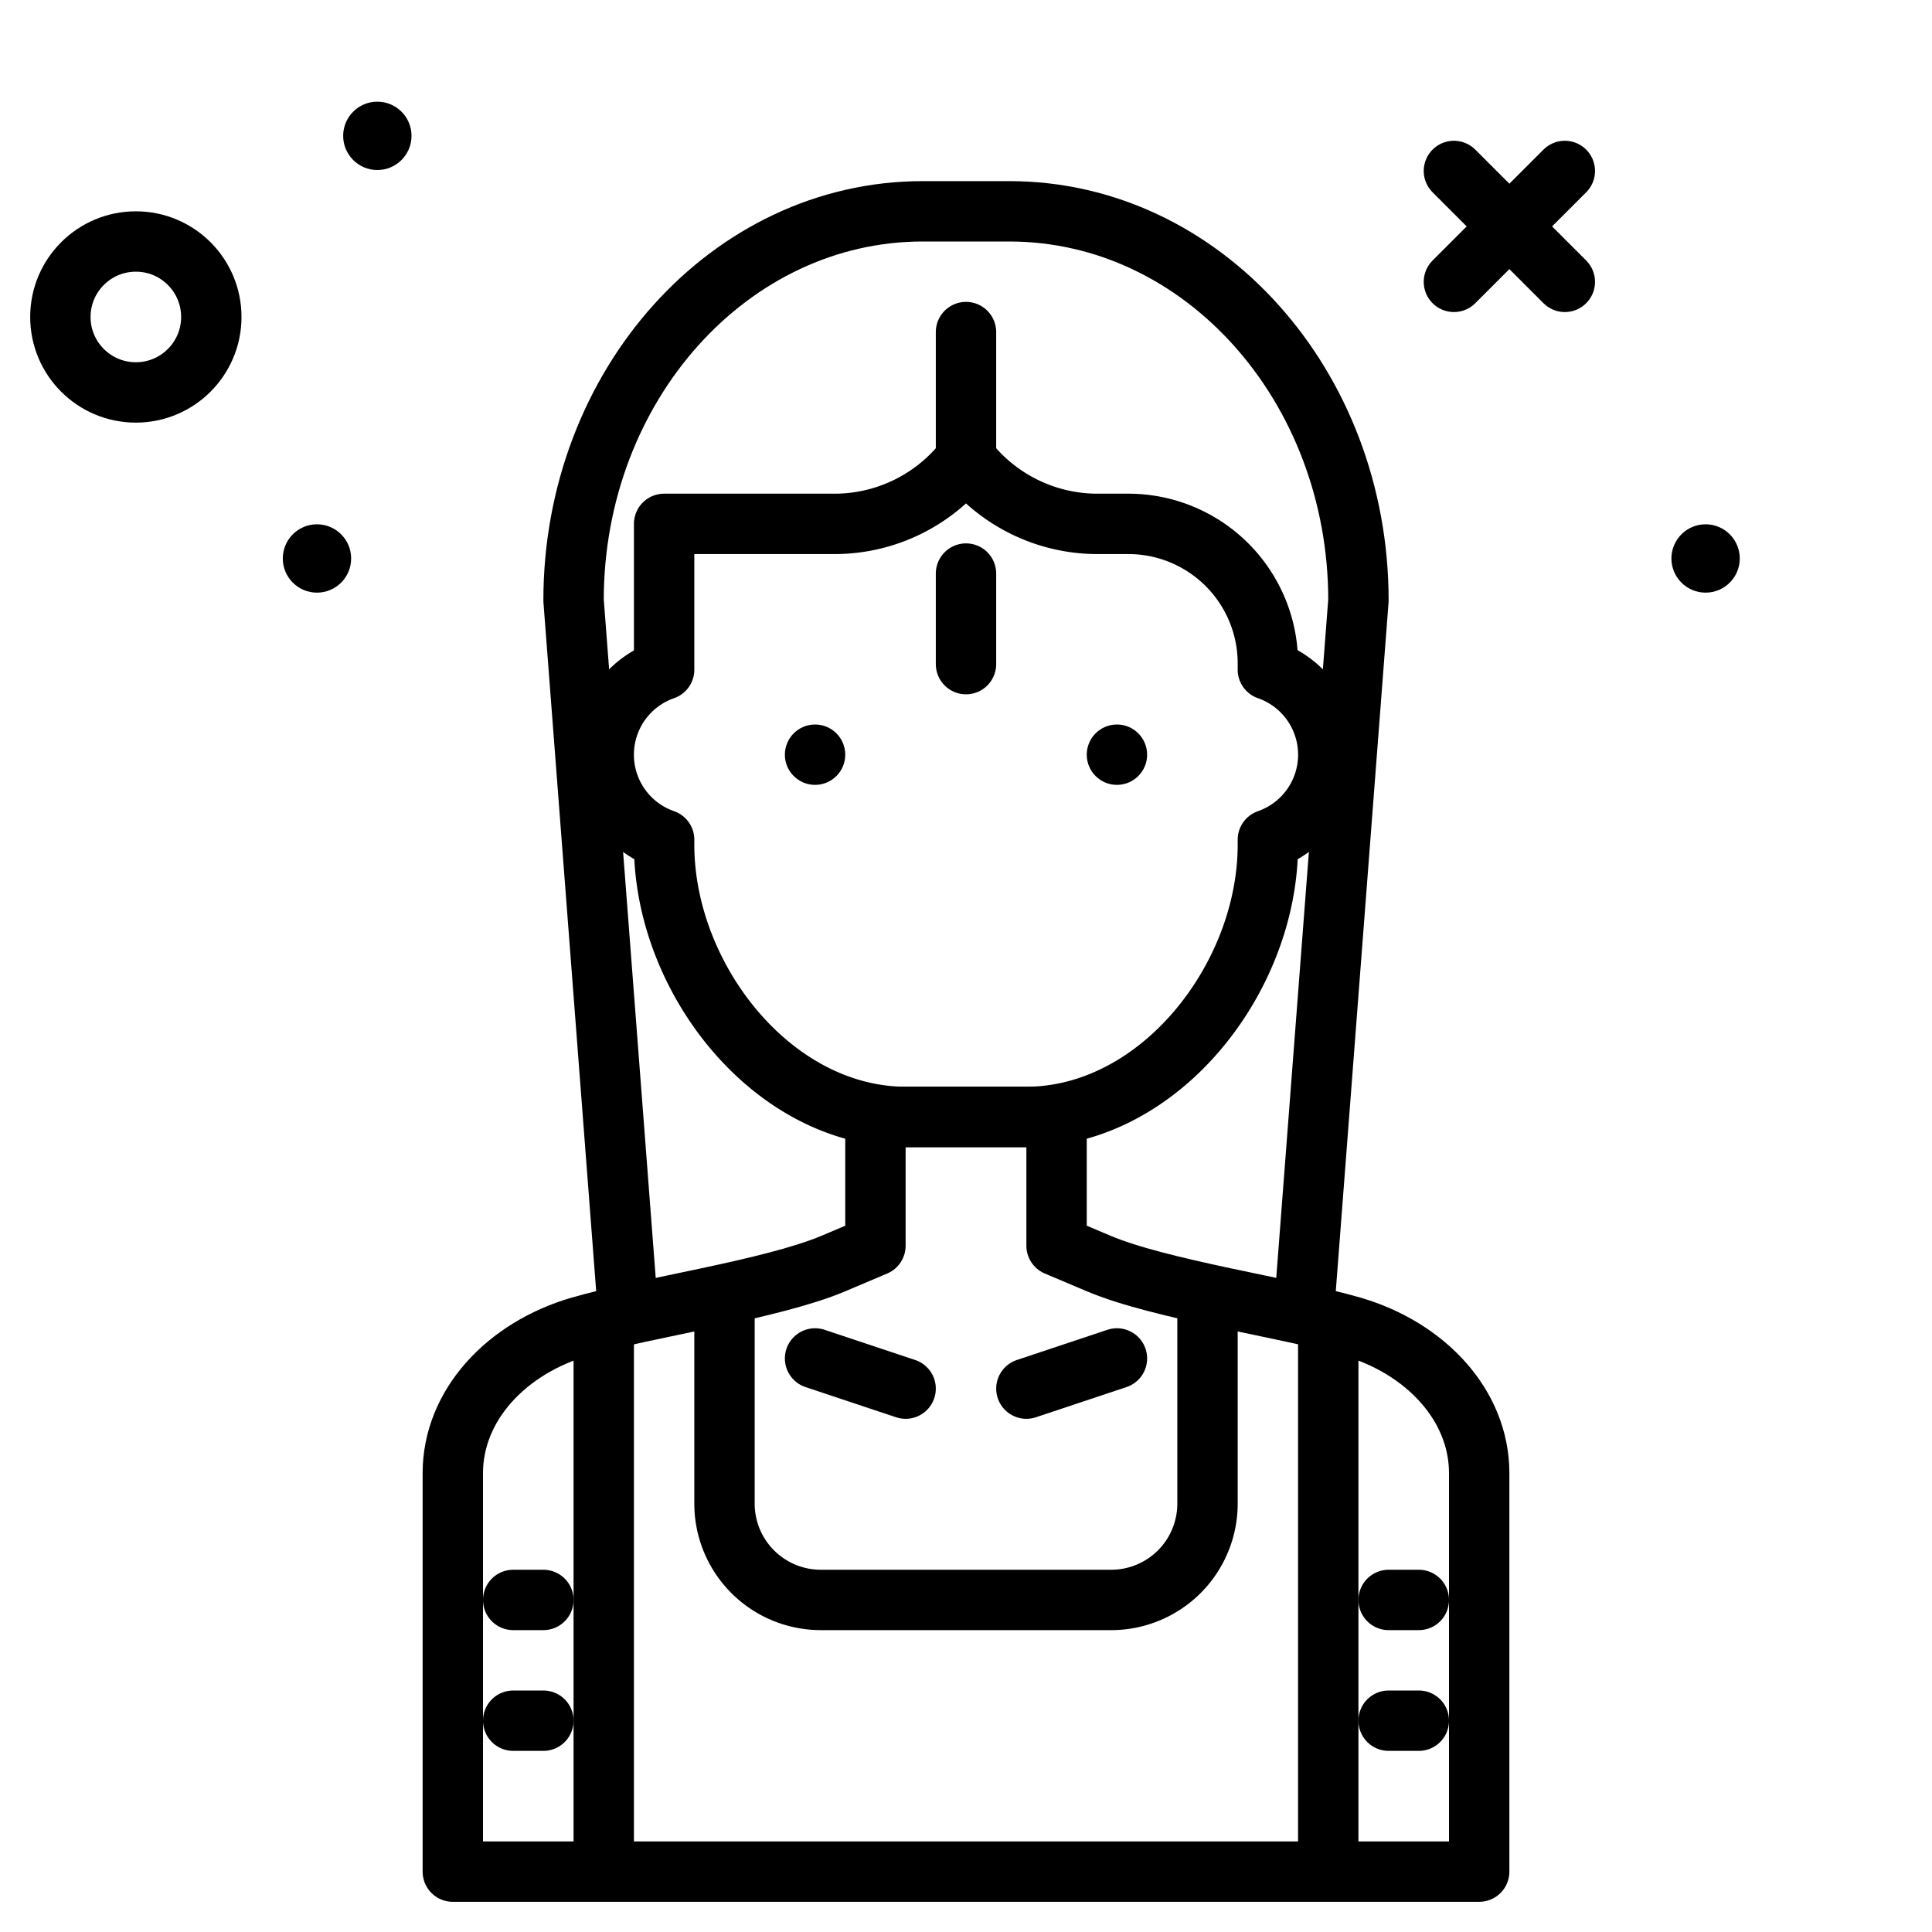 <?xml version="1.0" encoding="utf-8"?><!-- Uploaded to: SVG Repo, www.svgrepo.com, Generator: SVG Repo Mixer Tools -->
<svg width="800px" height="800px" viewBox="0 0 64 64" xmlns="http://www.w3.org/2000/svg">
<title>aborigen-female</title>
<g id="aborigen-female">
<circle cx="4.5" cy="10.5" r="2.5" style="fill:none;stroke:#000000;stroke-linecap:round;stroke-linejoin:round;stroke-width:2px"/>
<circle cx="56.5" cy="18.5" r="1.132"/>
<circle cx="12.5" cy="4.5" r="1.132"/>
<circle cx="10.5" cy="18.5" r="1.132"/>
<line x1="51.837" y1="5.663" x2="48.163" y2="9.337" style="fill:none;stroke:#000000;stroke-linecap:round;stroke-linejoin:round;stroke-width:2px"/>
<line x1="48.163" y1="5.663" x2="51.837" y2="9.337" style="fill:none;stroke:#000000;stroke-linecap:round;stroke-linejoin:round;stroke-width:2px"/>
<path d="M20.781,43.145,19,19.888C19,12.77,24.178,7,30.566,7h2.868C39.822,7,45,12.77,45,19.888L43.214,43.2" style="fill:none;stroke:#000000;stroke-linecap:round;stroke-linejoin:round;stroke-width:2px"/>
<path d="M42,21.976a4.622,4.622,0,0,0-4.623-4.622H36.286A5.5,5.5,0,0,1,32,15.208a5.5,5.5,0,0,1-4.286,2.146H22v4.83a2.982,2.982,0,0,0,0,5.632v.166C22,32.41,25.59,37,30.018,37h3.964C38.41,37,42,32.41,42,27.982v-.166a2.982,2.982,0,0,0,0-5.632Z" style="fill:none;stroke:#000000;stroke-linecap:round;stroke-linejoin:round;stroke-width:2px"/>
<circle cx="27" cy="25" r="1"/>
<path d="M44.778,43.943c-2.163-.627-6.338-1.224-8.375-2.084L35,41.266V37H29v4.266l-1.4.593c-2.037.86-6.212,1.457-8.375,2.084C16.761,44.657,15,46.562,15,48.8V62H49V48.8C49,46.562,47.239,44.657,44.778,43.943Z" style="fill:none;stroke:#000000;stroke-linecap:round;stroke-linejoin:round;stroke-width:2px"/>
<circle cx="37" cy="25" r="1"/>
<line x1="20" y1="44.104" x2="20" y2="61.483" style="fill:none;stroke:#000000;stroke-linecap:round;stroke-linejoin:round;stroke-width:2px"/>
<path d="M40,43.2v6.608A3.191,3.191,0,0,1,36.809,53H27.191A3.191,3.191,0,0,1,24,49.809V43.2" style="fill:none;stroke:#000000;stroke-linecap:round;stroke-linejoin:round;stroke-width:2px"/>
<line x1="44" y1="61.548" x2="44" y2="44.104" style="fill:none;stroke:#000000;stroke-linecap:round;stroke-linejoin:round;stroke-width:2px"/>
<line x1="32" y1="15" x2="32" y2="11" style="fill:none;stroke:#000000;stroke-linecap:round;stroke-linejoin:round;stroke-width:2px"/>
<line x1="27" y1="45" x2="30" y2="46" style="fill:none;stroke:#000000;stroke-linecap:round;stroke-linejoin:round;stroke-width:2px"/>
<line x1="34" y1="46" x2="37" y2="45" style="fill:none;stroke:#000000;stroke-linecap:round;stroke-linejoin:round;stroke-width:2px"/>
<line x1="32" y1="19" x2="32" y2="22" style="fill:none;stroke:#000000;stroke-linecap:round;stroke-linejoin:round;stroke-width:2px"/>
<line x1="18" y1="53" x2="17" y2="53" style="fill:none;stroke:#000000;stroke-linecap:round;stroke-linejoin:round;stroke-width:2px"/>
<line x1="18" y1="57" x2="17" y2="57" style="fill:none;stroke:#000000;stroke-linecap:round;stroke-linejoin:round;stroke-width:2px"/>
<line x1="47" y1="53" x2="46" y2="53" style="fill:none;stroke:#000000;stroke-linecap:round;stroke-linejoin:round;stroke-width:2px"/>
<line x1="47" y1="57" x2="46" y2="57" style="fill:none;stroke:#000000;stroke-linecap:round;stroke-linejoin:round;stroke-width:2px"/>
</g>
</svg>